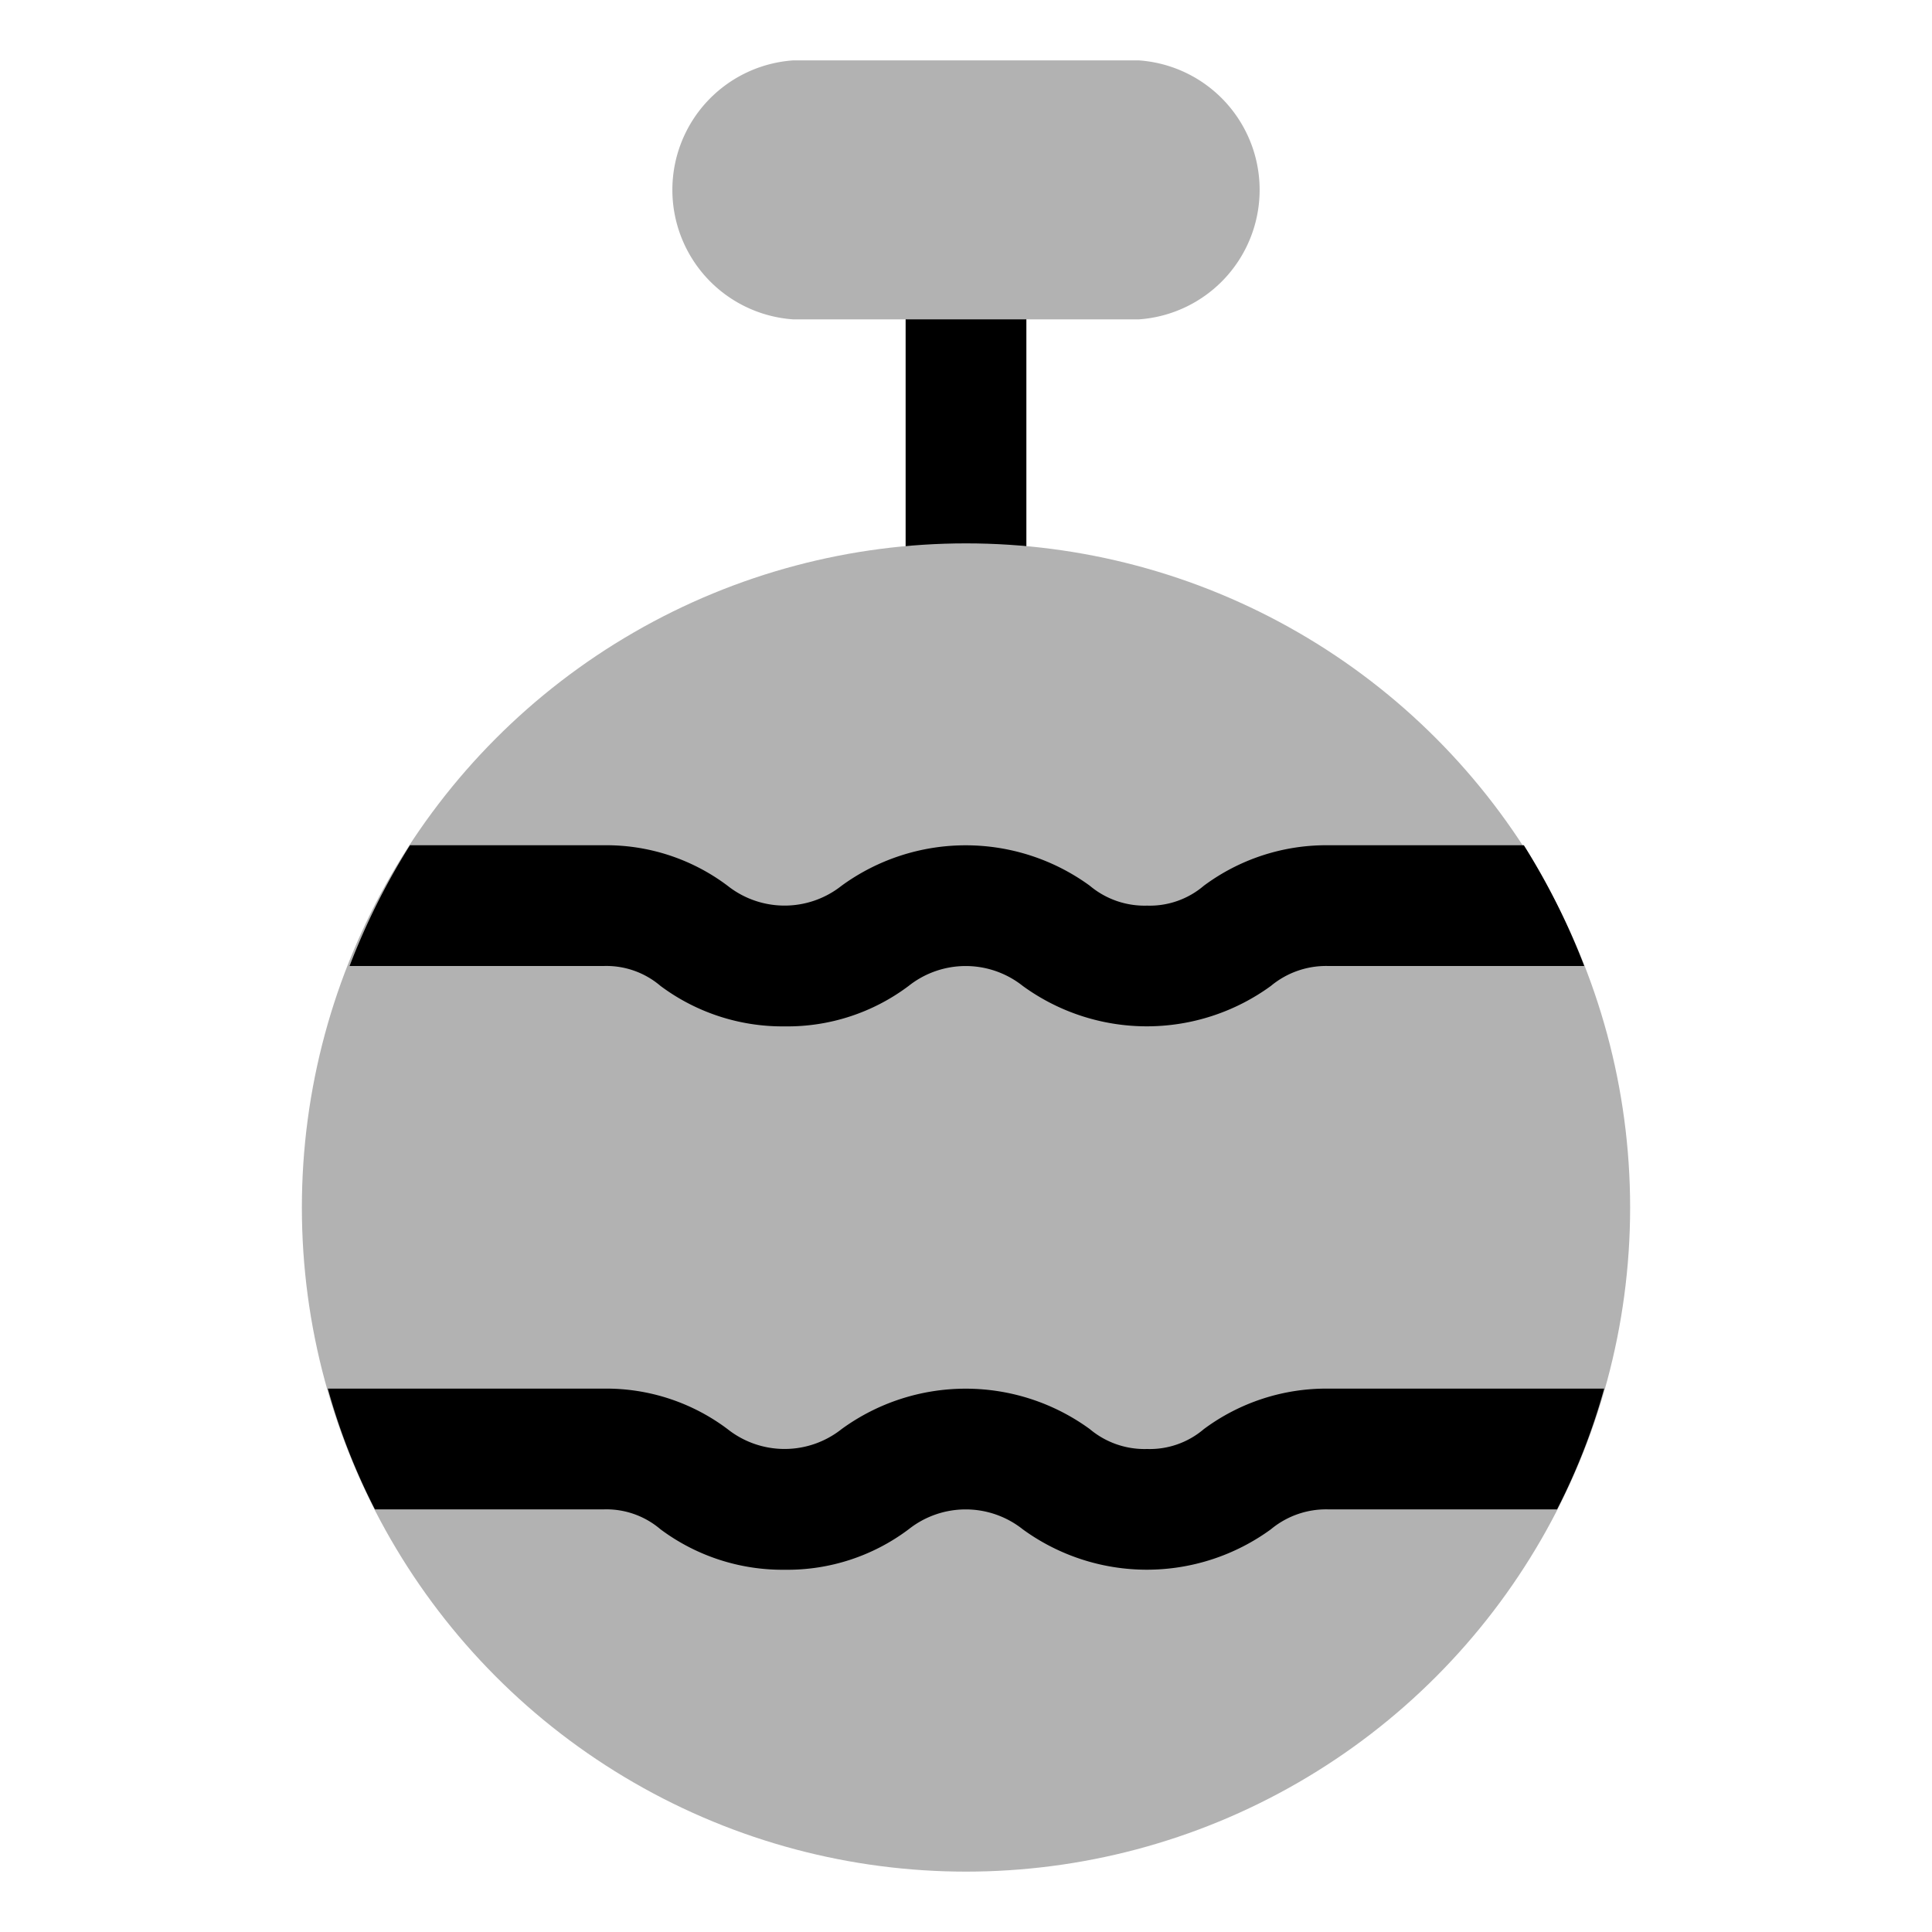 <?xml version="1.0" ?>
<svg width="800px" height="800px" viewBox="0 0 32 32" id="OBJECT" xmlns="http://www.w3.org/2000/svg"><defs><style>.cls-1{fill:#b2b2b2;}</style></defs><title/><rect height="5.71" width="2" x="15" y="4.29"/><path class="cls-1" d="M18.86,1H13.14a2.15,2.15,0,0,0,0,4.29h5.72a2.15,2.15,0,0,0,0-4.29Z"/><circle class="cls-1" cx="16" cy="20" r="11"/><path d="M10.94,16.33A3.38,3.38,0,0,0,13,17a3.34,3.34,0,0,0,2.05-.67,1.52,1.52,0,0,1,1.89,0,3.49,3.49,0,0,0,4.11,0A1.43,1.43,0,0,1,22,16h4.24a11.46,11.46,0,0,0-1-2H22a3.4,3.4,0,0,0-2.06.67A1.38,1.38,0,0,1,19,15a1.41,1.41,0,0,1-.95-.33,3.49,3.49,0,0,0-4.11,0,1.52,1.52,0,0,1-1.89,0A3.34,3.34,0,0,0,10,14H6.79a11.46,11.46,0,0,0-1,2H10A1.38,1.38,0,0,1,10.94,16.33Z"/><path d="M22,23a3.4,3.4,0,0,0-2.06.67A1.38,1.38,0,0,1,19,24a1.41,1.41,0,0,1-.95-.33,3.49,3.49,0,0,0-4.11,0,1.52,1.52,0,0,1-1.89,0A3.34,3.34,0,0,0,10,23H5.43a10.51,10.51,0,0,0,.78,2H10a1.38,1.38,0,0,1,.94.33A3.38,3.38,0,0,0,13,26a3.34,3.34,0,0,0,2.05-.67,1.52,1.52,0,0,1,1.89,0,3.49,3.49,0,0,0,4.11,0A1.43,1.43,0,0,1,22,25h3.79a10.51,10.51,0,0,0,.78-2Z"/></svg>